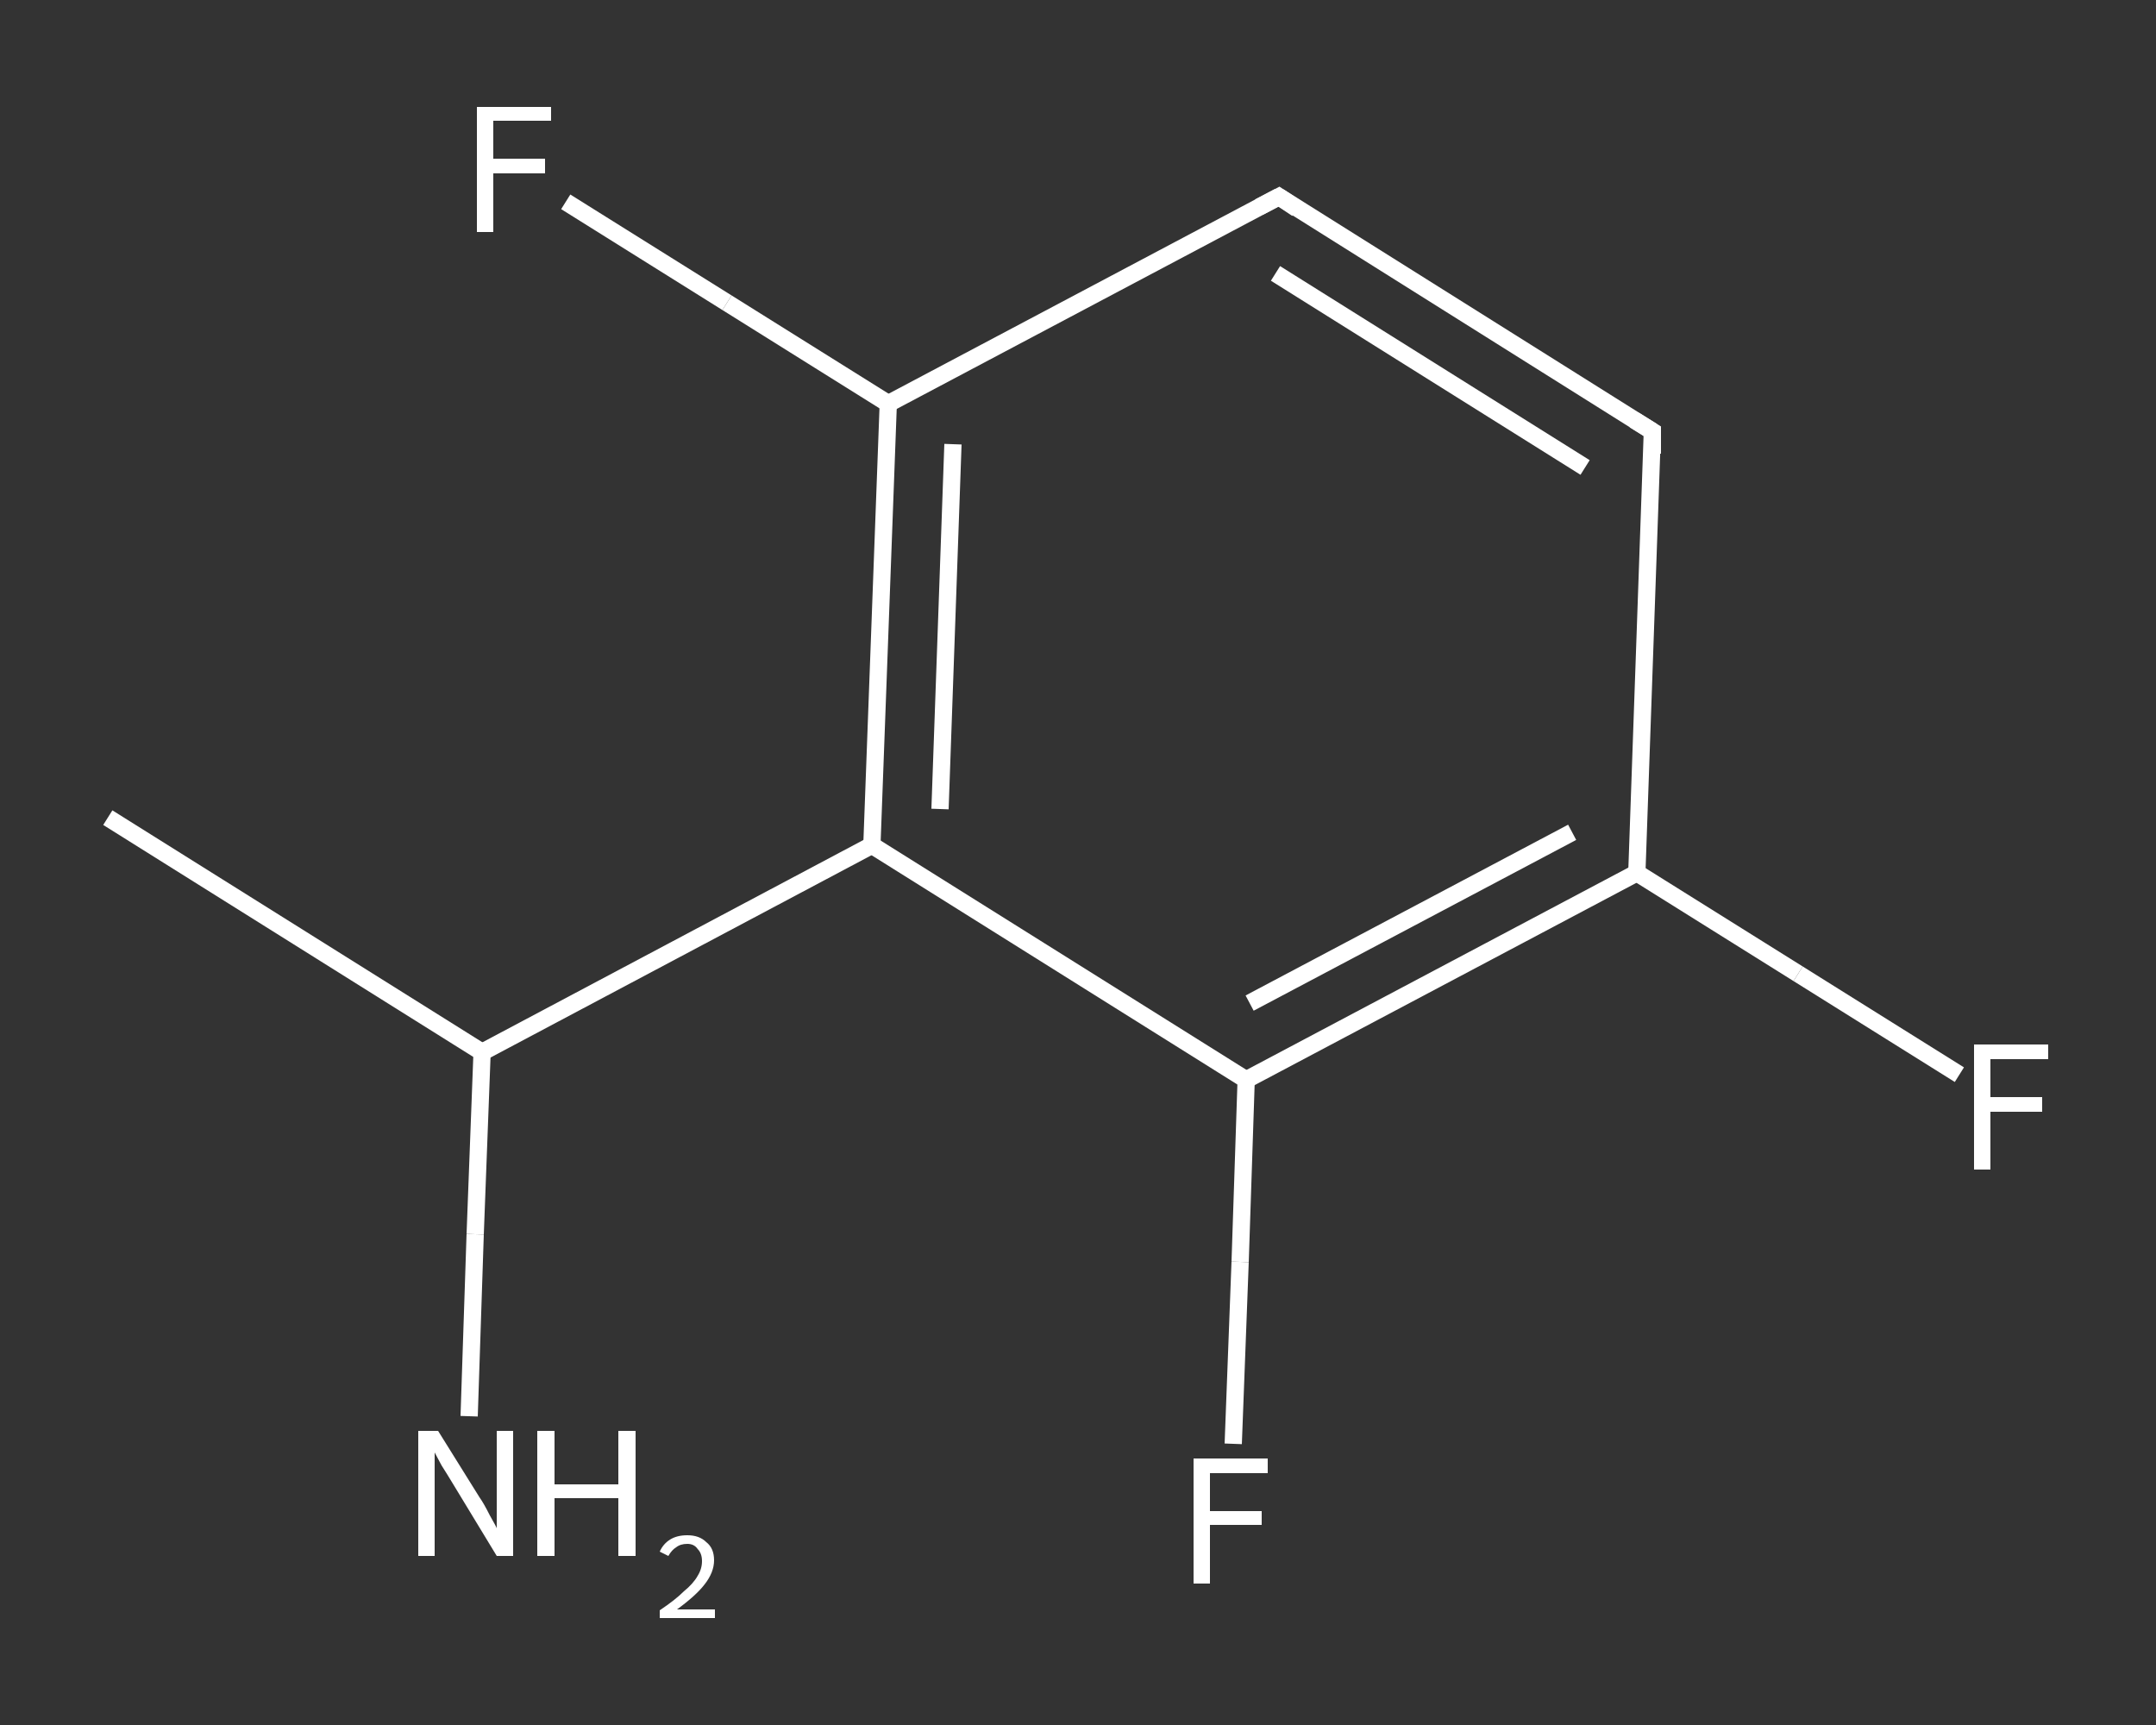 <?xml version='1.0' encoding='iso-8859-1'?>
<svg version='1.1' baseProfile='full'
              xmlns='http://www.w3.org/2000/svg'
                      xmlns:rdkit='http://www.rdkit.org/xml'
                      xmlns:xlink='http://www.w3.org/1999/xlink'
                  xml:space='preserve'
width='250px' height='200px' viewBox='0 0 250 200'>
<rect x="0" y="0" width="250" height="200" fill="#333333" stroke="none"/>
<!-- END OF HEADER -->
<rect style='opacity:1.0;fill:transparent;stroke:none' width='250.0' height='200.0' x='0.0' y='0.0'> </rect>
<path class='bond-0 atom-0 atom-1' d='M 12.5,94.8 L 55.9,122.0' style='fill:none;fill-rule:evenodd;stroke:#FFFFFF;stroke-width:2.0px;stroke-linecap:butt;stroke-linejoin:miter;stroke-opacity:1' />
<path class='bond-1 atom-1 atom-2' d='M 55.9,122.0 L 55.1,143.1' style='fill:none;fill-rule:evenodd;stroke:#FFFFFF;stroke-width:2.0px;stroke-linecap:butt;stroke-linejoin:miter;stroke-opacity:1' />
<path class='bond-1 atom-1 atom-2' d='M 55.1,143.1 L 54.4,164.2' style='fill:none;fill-rule:evenodd;stroke:#FFFFFF;stroke-width:2.0px;stroke-linecap:butt;stroke-linejoin:miter;stroke-opacity:1' />
<path class='bond-2 atom-1 atom-3' d='M 55.9,122.0 L 101.1,98.0' style='fill:none;fill-rule:evenodd;stroke:#FFFFFF;stroke-width:2.0px;stroke-linecap:butt;stroke-linejoin:miter;stroke-opacity:1' />
<path class='bond-3 atom-3 atom-4' d='M 101.1,98.0 L 103.0,46.8' style='fill:none;fill-rule:evenodd;stroke:#FFFFFF;stroke-width:2.0px;stroke-linecap:butt;stroke-linejoin:miter;stroke-opacity:1' />
<path class='bond-3 atom-3 atom-4' d='M 109.0,93.8 L 110.5,51.5' style='fill:none;fill-rule:evenodd;stroke:#FFFFFF;stroke-width:2.0px;stroke-linecap:butt;stroke-linejoin:miter;stroke-opacity:1' />
<path class='bond-4 atom-4 atom-5' d='M 103.0,46.8 L 84.3,35.1' style='fill:none;fill-rule:evenodd;stroke:#FFFFFF;stroke-width:2.0px;stroke-linecap:butt;stroke-linejoin:miter;stroke-opacity:1' />
<path class='bond-4 atom-4 atom-5' d='M 84.3,35.1 L 65.6,23.4' style='fill:none;fill-rule:evenodd;stroke:#FFFFFF;stroke-width:2.0px;stroke-linecap:butt;stroke-linejoin:miter;stroke-opacity:1' />
<path class='bond-5 atom-4 atom-6' d='M 103.0,46.8 L 148.3,22.8' style='fill:none;fill-rule:evenodd;stroke:#FFFFFF;stroke-width:2.0px;stroke-linecap:butt;stroke-linejoin:miter;stroke-opacity:1' />
<path class='bond-6 atom-6 atom-7' d='M 148.3,22.8 L 191.6,50.0' style='fill:none;fill-rule:evenodd;stroke:#FFFFFF;stroke-width:2.0px;stroke-linecap:butt;stroke-linejoin:miter;stroke-opacity:1' />
<path class='bond-6 atom-6 atom-7' d='M 147.9,31.7 L 183.8,54.2' style='fill:none;fill-rule:evenodd;stroke:#FFFFFF;stroke-width:2.0px;stroke-linecap:butt;stroke-linejoin:miter;stroke-opacity:1' />
<path class='bond-7 atom-7 atom-8' d='M 191.6,50.0 L 189.8,101.2' style='fill:none;fill-rule:evenodd;stroke:#FFFFFF;stroke-width:2.0px;stroke-linecap:butt;stroke-linejoin:miter;stroke-opacity:1' />
<path class='bond-8 atom-8 atom-9' d='M 189.8,101.2 L 208.5,112.9' style='fill:none;fill-rule:evenodd;stroke:#FFFFFF;stroke-width:2.0px;stroke-linecap:butt;stroke-linejoin:miter;stroke-opacity:1' />
<path class='bond-8 atom-8 atom-9' d='M 208.5,112.9 L 227.2,124.6' style='fill:none;fill-rule:evenodd;stroke:#FFFFFF;stroke-width:2.0px;stroke-linecap:butt;stroke-linejoin:miter;stroke-opacity:1' />
<path class='bond-9 atom-8 atom-10' d='M 189.8,101.2 L 144.5,125.2' style='fill:none;fill-rule:evenodd;stroke:#FFFFFF;stroke-width:2.0px;stroke-linecap:butt;stroke-linejoin:miter;stroke-opacity:1' />
<path class='bond-9 atom-8 atom-10' d='M 182.3,96.5 L 144.9,116.3' style='fill:none;fill-rule:evenodd;stroke:#FFFFFF;stroke-width:2.0px;stroke-linecap:butt;stroke-linejoin:miter;stroke-opacity:1' />
<path class='bond-10 atom-10 atom-11' d='M 144.5,125.2 L 143.8,146.3' style='fill:none;fill-rule:evenodd;stroke:#FFFFFF;stroke-width:2.0px;stroke-linecap:butt;stroke-linejoin:miter;stroke-opacity:1' />
<path class='bond-10 atom-10 atom-11' d='M 143.8,146.3 L 143.0,167.4' style='fill:none;fill-rule:evenodd;stroke:#FFFFFF;stroke-width:2.0px;stroke-linecap:butt;stroke-linejoin:miter;stroke-opacity:1' />
<path class='bond-11 atom-10 atom-3' d='M 144.5,125.2 L 101.1,98.0' style='fill:none;fill-rule:evenodd;stroke:#FFFFFF;stroke-width:2.0px;stroke-linecap:butt;stroke-linejoin:miter;stroke-opacity:1' />
<path d='M 146.0,24.0 L 148.3,22.8 L 150.4,24.2' style='fill:none;stroke:#FFFFFF;stroke-width:2.0px;stroke-linecap:butt;stroke-linejoin:miter;stroke-opacity:1;' />
<path d='M 189.5,48.7 L 191.6,50.0 L 191.6,52.6' style='fill:none;stroke:#FFFFFF;stroke-width:2.0px;stroke-linecap:butt;stroke-linejoin:miter;stroke-opacity:1;' />
<path class='atom-2' d='M 50.8 165.9
L 55.6 173.6
Q 56.1 174.3, 56.8 175.7
Q 57.6 177.1, 57.6 177.2
L 57.6 165.9
L 59.5 165.9
L 59.5 180.4
L 57.6 180.4
L 52.5 172.0
Q 51.9 171.0, 51.2 169.9
Q 50.6 168.8, 50.4 168.4
L 50.4 180.4
L 48.5 180.4
L 48.5 165.9
L 50.8 165.9
' fill='#FFFFFF'/>
<path class='atom-2' d='M 62.3 165.9
L 64.3 165.9
L 64.3 172.1
L 71.7 172.1
L 71.7 165.9
L 73.7 165.9
L 73.7 180.4
L 71.7 180.4
L 71.7 173.7
L 64.3 173.7
L 64.3 180.4
L 62.3 180.4
L 62.3 165.9
' fill='#FFFFFF'/>
<path class='atom-2' d='M 76.5 179.9
Q 76.9 179.0, 77.7 178.5
Q 78.5 178.0, 79.7 178.0
Q 81.1 178.0, 81.9 178.8
Q 82.8 179.5, 82.8 180.9
Q 82.8 182.3, 81.7 183.7
Q 80.7 185.0, 78.5 186.6
L 82.9 186.6
L 82.9 187.6
L 76.5 187.6
L 76.5 186.7
Q 78.3 185.5, 79.3 184.5
Q 80.4 183.6, 80.9 182.7
Q 81.4 181.9, 81.4 181.0
Q 81.4 180.1, 80.9 179.6
Q 80.5 179.0, 79.7 179.0
Q 78.9 179.0, 78.4 179.4
Q 77.9 179.7, 77.5 180.4
L 76.5 179.9
' fill='#FFFFFF'/>
<path class='atom-5' d='M 55.3 12.4
L 63.9 12.4
L 63.9 14.0
L 57.2 14.0
L 57.2 18.4
L 63.2 18.4
L 63.2 20.1
L 57.2 20.1
L 57.2 26.9
L 55.3 26.9
L 55.3 12.4
' fill='#FFFFFF'/>
<path class='atom-9' d='M 228.9 121.1
L 237.5 121.1
L 237.5 122.8
L 230.8 122.8
L 230.8 127.2
L 236.8 127.2
L 236.8 128.9
L 230.8 128.9
L 230.8 135.6
L 228.9 135.6
L 228.9 121.1
' fill='#FFFFFF'/>
<path class='atom-11' d='M 138.4 169.1
L 147.0 169.1
L 147.0 170.8
L 140.3 170.8
L 140.3 175.2
L 146.3 175.2
L 146.3 176.8
L 140.3 176.8
L 140.3 183.6
L 138.4 183.6
L 138.4 169.1
' fill='#FFFFFF'/>
</svg>
